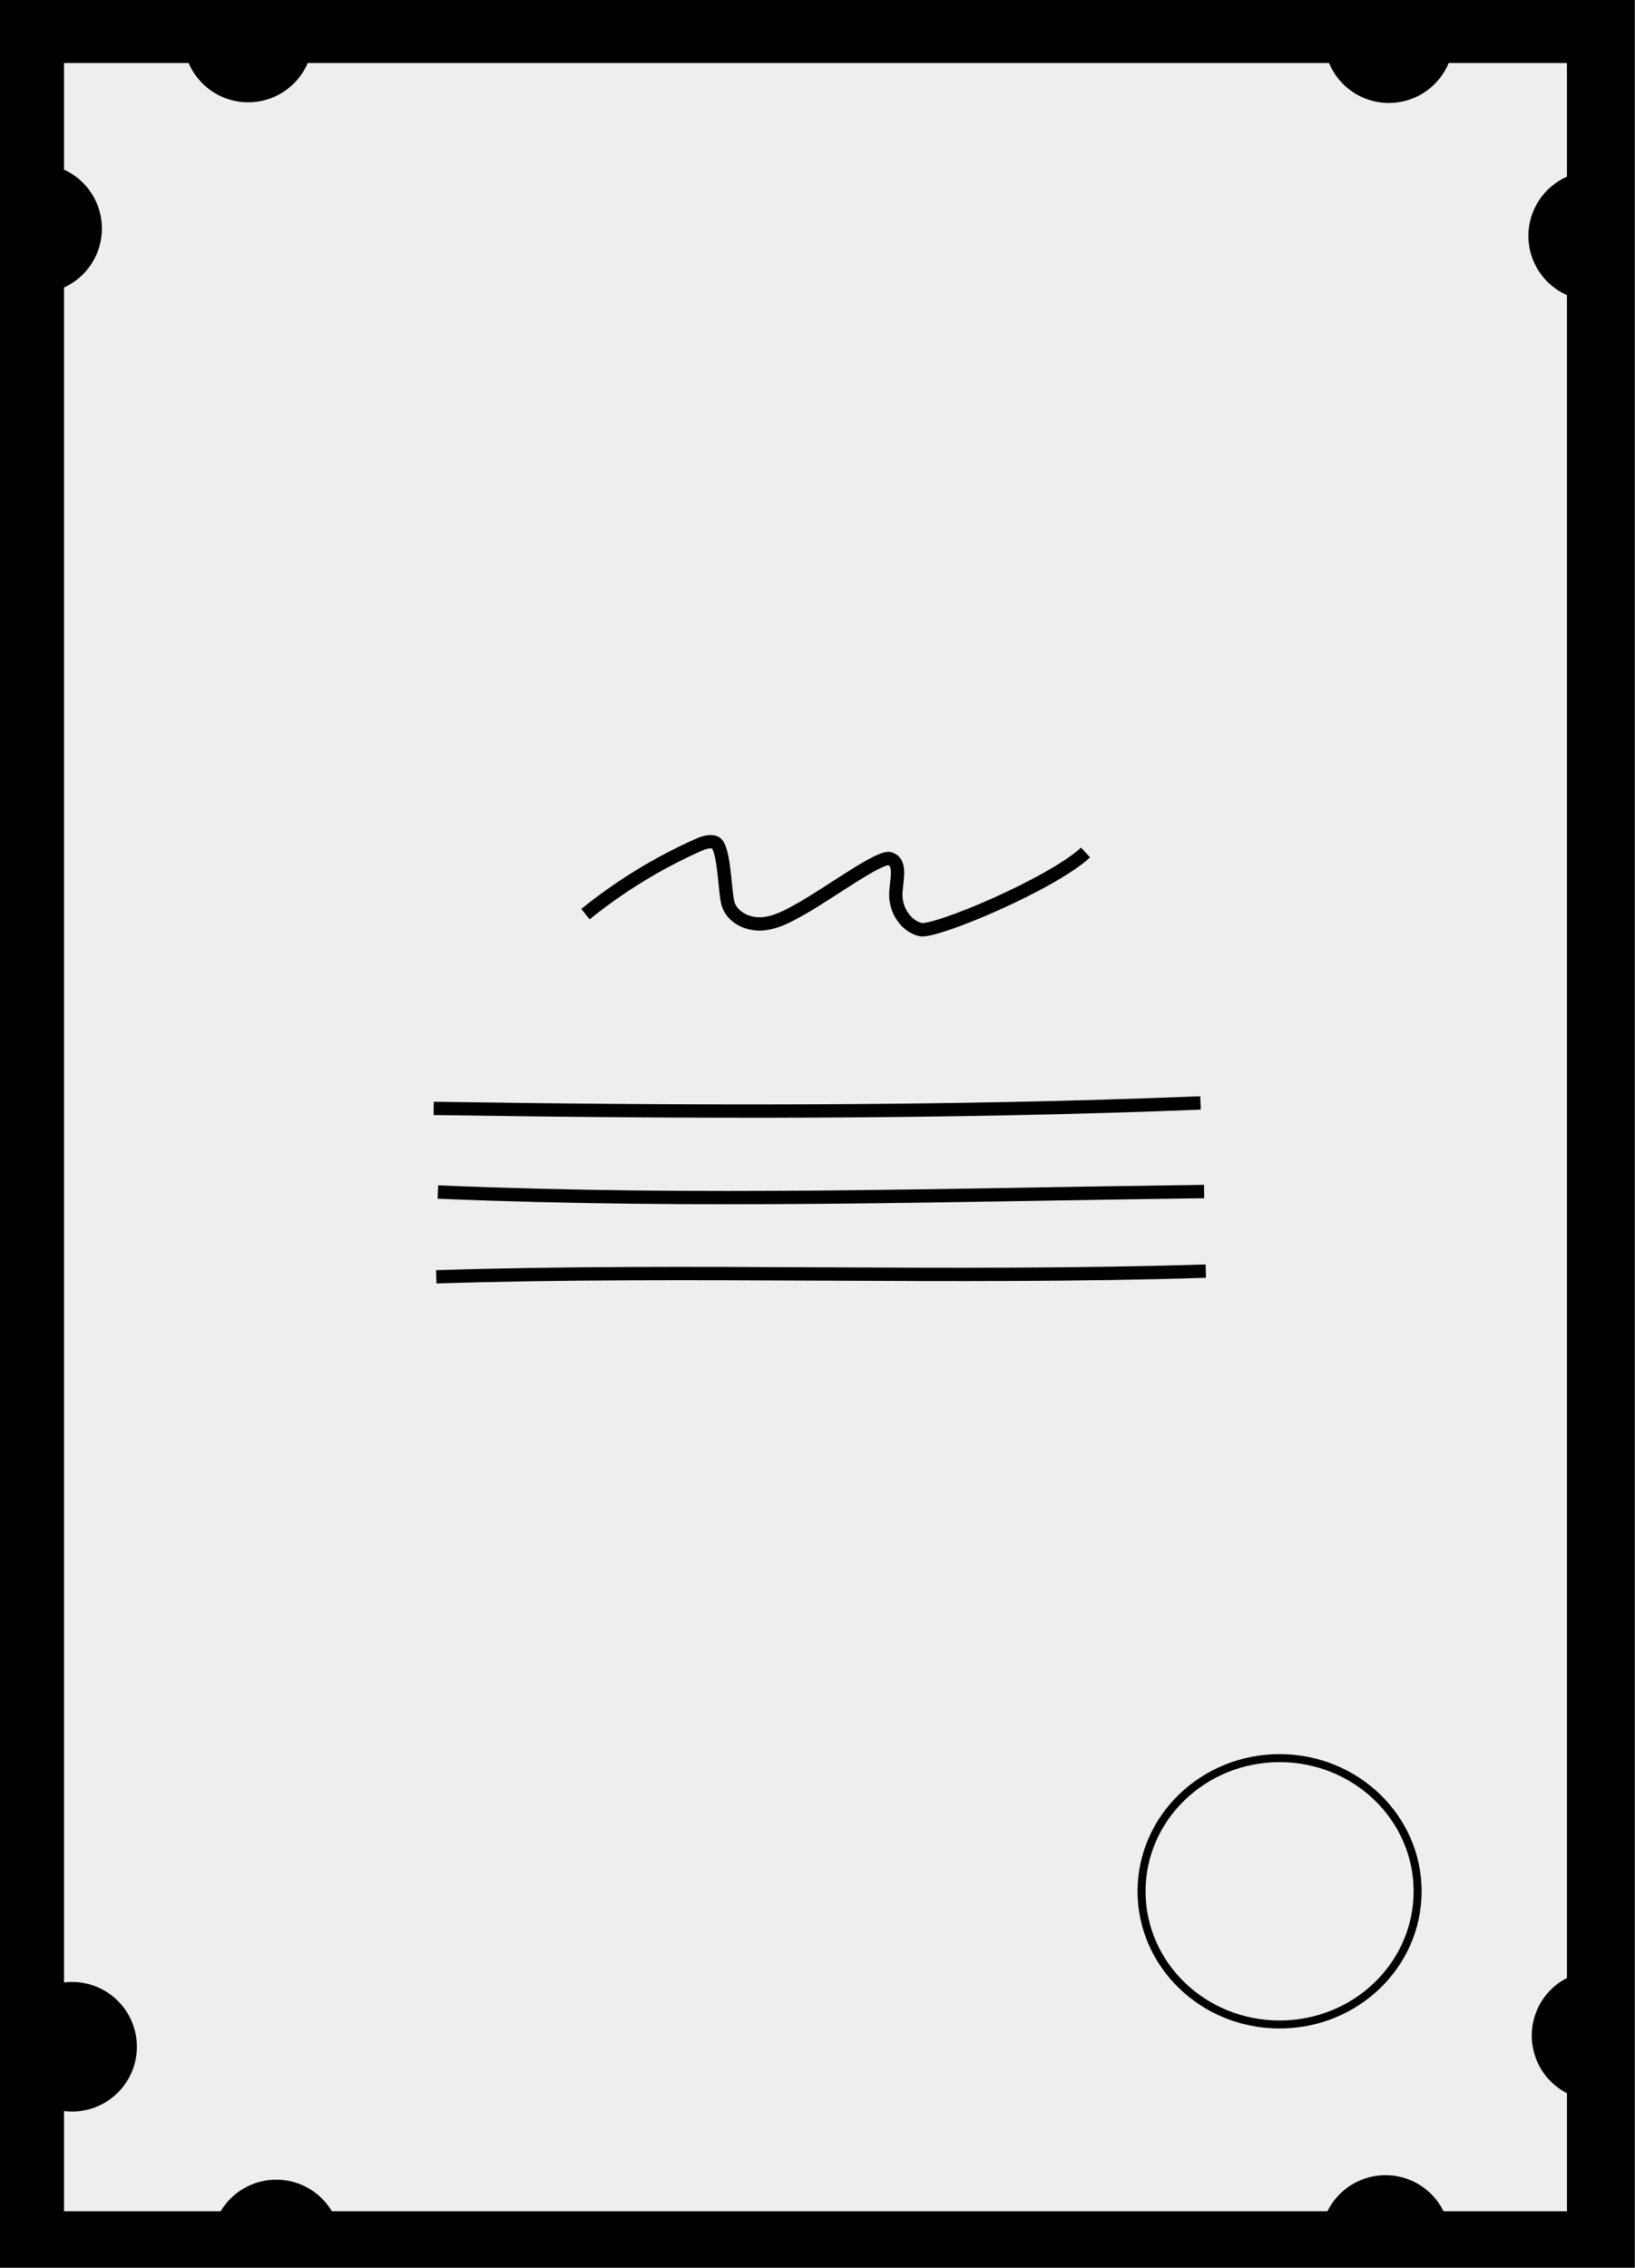<?xml version="1.0" encoding="UTF-8"?> <svg xmlns="http://www.w3.org/2000/svg" viewBox="0 0 1226.00 1700.00" data-guides="{&quot;vertical&quot;:[],&quot;horizontal&quot;:[]}"><rect x="0" y="0" width="1226.00" height="1700.00" fill="#808080" stroke="none"/><defs></defs><path fill="#000000" stroke="none" fill-opacity="1" stroke-width="1" stroke-opacity="1" color="rgb(51, 51, 51)" id="tSvg47b31233e9" title="Path 19" d="M1225.74 0C817.16 0 408.58 0 0 0C0 566.657 0 1133.313 0 1699.97C408.58 1699.97 817.16 1699.97 1225.74 1699.97C1225.74 1133.313 1225.74 566.657 1225.74 0Z"></path><path fill="#EEEEEE" stroke="none" fill-opacity="1" stroke-width="1" stroke-opacity="1" color="rgb(51, 51, 51)" id="tSvg99d5254f72" title="Path 20" d="M1148.57 1526C1148.57 1517.07 1151.04 1508.31 1155.69 1500.68C1160.35 1493.06 1167.02 1486.87 1174.97 1482.79C1174.97 1062.28 1174.97 641.77 1174.97 221.26C1166.37 217.451 1159.06 211.225 1153.92 203.34C1148.79 195.454 1146.06 186.248 1146.06 176.84C1146.06 167.432 1148.79 158.226 1153.92 150.34C1159.06 142.455 1166.37 136.229 1174.97 132.42C1174.97 104.03 1174.97 75.64 1174.97 47.25C1145.413 47.25 1115.857 47.25 1086.3 47.25C1082.62 56.116 1076.39 63.691 1068.4 69.021C1060.42 74.35 1051.03 77.194 1041.43 77.194C1031.83 77.194 1022.44 74.35 1014.46 69.021C1006.47 63.691 1000.24 56.116 996.56 47.25C741.293 47.25 486.027 47.25 230.76 47.25C227.015 55.993 220.787 63.444 212.847 68.68C204.908 73.917 195.606 76.708 186.095 76.708C176.584 76.708 167.282 73.917 159.343 68.68C151.403 63.444 145.175 55.993 141.43 47.25C110.287 47.25 79.143 47.25 48 47.25C48 73.88 48 100.51 48 127.14C56.478 131.004 63.665 137.226 68.705 145.062C73.745 152.898 76.424 162.018 76.424 171.335C76.424 180.652 73.745 189.772 68.705 197.608C63.665 205.444 56.478 211.666 48 215.53C48 639.067 48 1062.603 48 1486.14C49.971 1485.9 51.954 1485.78 53.94 1485.77C60.581 1485.75 67.154 1487.1 73.255 1489.72C79.355 1492.34 84.853 1496.19 89.409 1501.02C93.964 1505.85 97.481 1511.57 99.742 1517.81C102.002 1524.06 102.959 1530.7 102.552 1537.33C102.145 1543.95 100.384 1550.43 97.376 1556.35C94.369 1562.27 90.18 1567.51 85.068 1571.75C79.955 1575.99 74.028 1579.13 67.653 1580.99C61.277 1582.85 54.589 1583.38 48 1582.55C48 1607.6 48 1632.65 48 1657.7C87.147 1657.7 126.293 1657.7 165.44 1657.7C169.747 1650.48 175.856 1644.49 183.169 1640.34C190.482 1636.18 198.749 1634 207.16 1634C215.571 1634 223.838 1636.18 231.151 1640.34C238.464 1644.49 244.573 1650.48 248.88 1657.7C497.707 1657.7 746.533 1657.7 995.36 1657.7C999.371 1649.57 1005.58 1642.73 1013.27 1637.94C1020.97 1633.16 1029.85 1630.62 1038.92 1630.62C1047.98 1630.62 1056.86 1633.16 1064.56 1637.94C1072.25 1642.73 1078.46 1649.57 1082.47 1657.7C1113.313 1657.7 1144.157 1657.7 1175 1657.7C1175 1628.207 1175 1598.713 1175 1569.22C1167.04 1565.15 1160.37 1558.95 1155.7 1551.33C1151.04 1543.7 1148.57 1534.94 1148.57 1526Z"></path><path fill="none" stroke="#000000" fill-opacity="1" stroke-width="10" stroke-opacity="1" color="rgb(51, 51, 51)" stroke-miterlimit="10" id="tSvgb67c2a7d40" title="Path 21" d="M439 685.29C464.556 664.639 492.649 647.365 522.592 633.893C526.72 632.038 531.232 630.218 535.605 631.35C543.641 633.414 543.141 670.335 546.211 678.407C550.014 688.405 561.329 693.327 571.586 692.569C581.843 691.811 591.205 686.631 600.241 681.569C622.674 668.982 660.597 640.74 667.528 643.831C676.622 646.969 671.657 661.096 671.727 671.14C671.808 682.735 679.402 694.191 690.147 696.862C700.893 699.533 788.288 662.858 814 639.084"></path><path fill="none" stroke="#000000" fill-opacity="1" stroke-width="10" stroke-opacity="1" color="rgb(51, 51, 51)" stroke-miterlimit="10" id="tSvg11b360c7ce1" title="Path 22" d="M325.2 830.92C516.2 833.82 709.32 834.46 900.2 826.83"></path><path fill="none" stroke="#000000" fill-opacity="1" stroke-width="10" stroke-opacity="1" color="rgb(51, 51, 51)" stroke-miterlimit="10" id="tSvg9f0977224a" title="Path 23" d="M328.34 893.61C526.06 901.86 705 895.76 902.89 893.24"></path><path fill="none" stroke="#000000" fill-opacity="1" stroke-width="10" stroke-opacity="1" color="rgb(51, 51, 51)" stroke-miterlimit="10" id="tSvg162d0a2cc58" title="Path 24" d="M327.13 957.18C518.13 951.09 713.13 958.99 904.18 952.89"></path><ellipse fill="transparent" fill-opacity="1" stroke="#000000" stroke-opacity="1" stroke-width="6" id="tSvg4ea40913a2" title="Ellipse 2" cx="959.5" cy="1417.833" rx="103.5" ry="99.833" style="transform: rotate(0deg); transform-origin: 959.5px 1417.83px;"></ellipse></svg> 